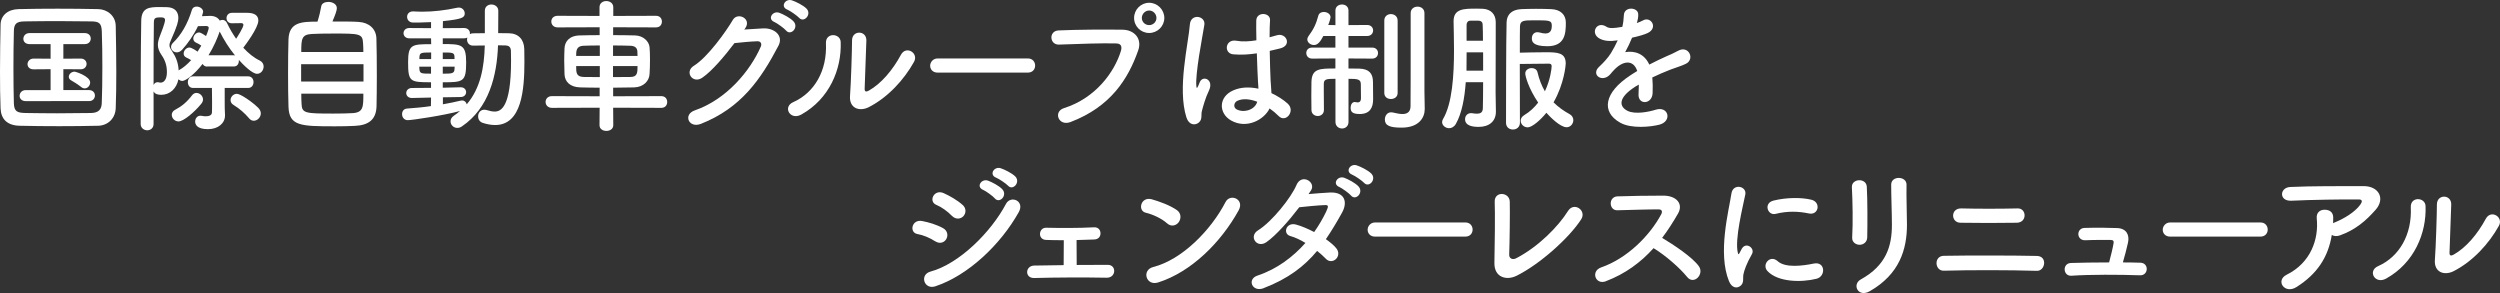 <?xml version="1.0" encoding="UTF-8"?><svg id="_レイヤー_2" xmlns="http://www.w3.org/2000/svg" viewBox="0 0 930 109.01"><rect x="0" y="0" width="930" height="109.01" fill="#333333" stroke="none"/><defs><style>.cls-1{fill:#fff;}</style></defs><g id="_レイヤー_2-2"><path class="cls-1" d="m36.43,46.78c-4.69.11-9.6.16-14.51.16s-9.82-.05-14.62-.16c-4.64-.11-6.93-2.5-7.09-6.44-.16-3.99-.21-8.79-.21-13.74,0-6.02.11-12.19.21-17.41.05-3.41,2.67-5.7,6.67-5.8,4.64-.11,9.55-.16,14.56-.16s10.08.05,15.1.16c3.25.05,6.45,2.4,6.51,6.23.11,5.43.21,11.4.21,17.2,0,4.74-.05,9.32-.21,13.37-.11,3.73-2.77,6.5-6.61,6.6Zm1.65-21.3c0-4.79-.05-9.59-.21-13.9-.11-3.04-1.17-3.57-3.79-3.62-4-.05-8.43-.11-12.7-.11s-8.53.05-12.27.11c-3.04.05-3.89.91-3.95,3.62-.11,4.31-.16,9.05-.16,13.69s.05,9.16.16,13.15c.11,3.04,1.17,3.57,4.48,3.62,3.68.05,7.57.11,11.63.11s8.27-.05,12.59-.11c2.99-.05,3.95-1.49,4-3.78.16-3.99.21-8.41.21-12.78Zm-28.49,12.14c-1.55,0-2.29-.96-2.29-1.97,0-1.07.8-2.13,2.29-2.13h9.23v-7.78l-6.29.05h-.05c-1.55,0-2.24-.96-2.24-1.92,0-1.01.8-2.08,2.29-2.08l6.29.05v-5.43h-7.84c-1.55,0-2.29-.96-2.29-1.97,0-1.06.8-2.13,2.29-2.13h20.59c1.44,0,2.19,1.01,2.19,2.02,0,1.07-.75,2.08-2.19,2.08h-8v5.43l6.45-.05c1.44,0,2.19,1.01,2.19,1.97,0,1.01-.75,2.02-2.19,2.02l-6.45-.05v7.78h9.55c1.44,0,2.19,1.01,2.19,2.02,0,1.06-.75,2.08-2.19,2.08H9.6Zm20.59-5.27c-1.33-1.06-3.04-2.08-3.63-2.4-.69-.37-.96-.91-.96-1.38,0-.96.96-1.92,2.19-1.92.32,0,5.76,1.7,5.76,4.05,0,1.12-.91,2.18-2.03,2.18-.43,0-.91-.16-1.33-.53Z"/><path class="cls-1" d="m77.08,24.78c-.85,0-1.39-.43-1.71-1.01-3.2,4.15-6.4,6.34-7.57,6.34-.53,0-1.01-.27-1.44-.59-.64,3.41-3.2,5.75-6.35,5.75-1.17,0-2.35-.21-2.88-1.28v12.14c0,1.54-1.17,2.34-2.35,2.34s-2.45-.8-2.45-2.34c0-9.69,0-27.27.21-38.45.11-4.85,2.93-5.06,6.93-5.06.96,0,1.97,0,2.77.05,2.77.11,4.11,1.7,4.11,3.99,0,1.22-.37,2.93-2.67,8.04-.43.96-.64,1.54-.64,2.13,0,.64.27,1.17.91,2.13,1.44,2.13,2.35,4.26,2.51,7.24.05-.05.16-.11.21-.16,1.49-.8,3.04-2.13,4.43-3.67-.59-.43-1.17-.64-1.87-1.01-.64-.32-.91-.85-.91-1.44,0-1.06.96-2.24,2.13-2.24.85,0,2.72,1.28,3.04,1.54.48-.75.96-1.49,1.39-2.24-.64-.48-1.23-.8-1.97-1.12-.69-.32-1.01-.91-1.01-1.49,0-1.06.96-2.29,2.13-2.29.32,0,.69.05,2.61,1.33.64-1.44,1.01-2.72,1.01-3.04,0-.53-.43-.69-1.12-.69s-1.87.05-2.88.05c-1.65,3.46-3.84,6.5-5.92,8.79-.64.69-1.33.96-1.97.96-1.17,0-2.13-.91-2.13-1.97,0-.53.21-1.06.69-1.54,3.09-2.98,5.49-7.08,7.09-12.35.27-.8.96-1.17,1.76-1.17,1.12,0,2.4.8,2.4,1.97l-.43,1.6c1.17-.05,2.35-.11,3.04-.11,1.81,0,2.99.75,3.57,1.76.32-.16.64-.27.96-.27.69,0,1.39.37,1.76,1.22.96,2.08,2.13,3.99,3.36,5.8.43-.64,2.72-4.15,2.72-5.17,0-.48-.37-.64-.85-.64l-3.47.05h-.05c-1.28,0-1.92-.96-1.92-1.92s.69-1.97,2.03-1.97h5.65c3.04,0,4.16,1.22,4.16,2.87,0,2.77-4.91,9.21-5.6,10.12,1.92,2.08,3.95,3.73,6.08,4.74,1.07.53,1.49,1.38,1.49,2.24,0,1.38-1.01,2.72-2.45,2.72-1.87,0-5.33-3.57-6.77-5.17v.37c0,1.06-.59,2.08-1.87,2.08h-9.92Zm-18.51,5.8c.16,0,.32,0,.48.05.21.05.43.11.69.11,1.17,0,2.35-1.07,2.35-3.89,0-2.45-.64-4.42-1.97-6.34-.96-1.38-1.39-2.61-1.39-3.83,0-1.06.32-2.18.8-3.41,1.87-4.69,1.87-5.64,1.87-5.8,0-.96-.85-1.01-1.81-1.01-1.76,0-2.35.27-2.35,1.86-.11,6.28-.11,14.75-.11,23.27.32-.59.8-1.01,1.44-1.01Zm7.84,14.59c-1.44,0-2.51-1.22-2.51-2.45,0-.69.37-1.44,1.23-1.86,2.51-1.33,4.43-2.93,6.29-5.38.48-.64,1.07-.91,1.65-.91,1.28,0,2.45,1.12,2.45,2.45,0,.43-.16.96-.53,1.44-2.61,3.25-6.72,6.71-8.59,6.71Zm17.18-12.46v5.27c0,1.17,0,3.25.11,4.74v.27c0,2.77-2.45,5.06-6.35,5.06-4.27,0-4.75-1.92-4.75-2.82,0-1.12.75-2.18,1.92-2.18.21,0,.37,0,.59.05.43.11.91.16,1.44.16,1.12,0,2.24-.32,2.29-1.38.05-.75.05-2.29.05-3.99s0-3.67-.05-5.17h-7.04c-1.28,0-1.92-1.06-1.92-2.13,0-1.12.64-2.18,1.92-2.18h20.54c1.33,0,1.97,1.06,1.97,2.13s-.64,2.18-1.97,2.18h-8.75Zm3.41-12.14c.16,0,.27,0,.43.05-2.24-2.72-4.21-5.91-5.71-8.89-.85,2.5-2.24,5.75-4.16,8.84h9.44Zm5.71,23.49c-1.65-1.92-3.47-3.57-5.82-5.01-.8-.48-1.12-1.12-1.12-1.81,0-1.17,1.01-2.34,2.35-2.34s5.81,3.04,8.05,5.33c.59.64.85,1.28.85,1.97,0,1.44-1.28,2.72-2.61,2.72-.59,0-1.23-.27-1.71-.85Z"/><path class="cls-1" d="m133.51,8.17c3.73.21,6.4,2.56,6.51,6.07.11,3.41.16,8.79.16,13.95,0,4.42-.05,8.73-.11,11.4-.16,4.95-2.99,7.03-8.16,7.24-2.08.11-4.69.16-7.31.16-12.75,0-17.07-.11-17.28-7.3-.11-3.2-.16-7.72-.16-12.3s.05-9.32.16-12.83c.27-6.44,5.12-6.5,10.78-6.5.64-1.97,1.17-4.26,1.39-5.65.16-1.17,1.39-1.7,2.67-1.7,1.49,0,3.15.8,3.15,2.34,0,.91-.69,2.72-1.65,4.95,3.84,0,7.79,0,9.87.16Zm1.71,15.71h-23.2v6.44h23.2v-6.44Zm-.05-4.53c0-1.22-.05-2.34-.11-3.25-.16-3.62-1.33-3.62-11.15-3.62-3.15,0-6.19.05-7.89.16-3.79.21-3.95,1.76-3.95,6.71h23.1Zm-23.1,15.5c0,1.44.05,2.77.11,3.78.11,3.52,1.39,3.62,11.84,3.62,2.61,0,5.28-.05,7.04-.16,4.11-.21,4.11-2.29,4.11-7.24h-23.1Z"/><path class="cls-1" d="m160.34,36.29l-7.09.16h-.05c-1.39,0-2.08-.91-2.08-1.86,0-.91.75-1.86,2.13-1.86l7.09-.05v-2.08c-7.84,0-8.53-.16-8.53-7.56,0-6.55,1.49-6.6,8.59-6.6l-.05-2.18h-8.11c-1.39,0-2.13-.96-2.13-1.92s.75-1.92,2.13-1.92l8.11.05v-2.24c-3.04.16-5.6.16-6.67.16-1.49,0-2.24-1.07-2.24-2.13s.75-2.02,2.19-2.02h.16c1.07.05,2.13.11,3.25.11,4.11,0,8.43-.48,13.12-1.49.16-.05.37-.05.53-.05,1.28,0,2.19,1.06,2.19,2.18,0,1.6-1.07,2.13-8.11,2.87l-.05,2.61,7.9-.05c1.44,0,2.19.96,2.19,1.92,0,.11-.05.27-.05.37.32-.21.75-.32,1.23-.32,1.39,0,2.88-.05,4.37-.05V4.01c0-1.6,1.23-2.34,2.45-2.34s2.56.8,2.56,2.34l-.05,8.31c1.33,0,2.72.05,4,.05,3.52.05,5.65,2.34,5.71,5.91,0,1.54.05,3.14.05,4.74,0,10.22-.96,23.49-10.88,23.49-1.44,0-2.99-.27-4.64-.8-1.17-.43-1.71-1.39-1.71-2.4,0-1.28.85-2.5,2.29-2.5.32,0,.64.05,1.01.16,1.07.32,1.97.53,2.83.53,2.29,0,6.13-1.38,6.13-18.91,0-1.28-.05-2.5-.05-3.67-.05-1.49-.85-1.97-1.97-2.02-.85,0-1.81-.05-2.83-.05-.37,11.24-3.36,23.33-13.39,30.14-.59.43-1.17.59-1.76.59-1.44,0-2.51-1.17-2.51-2.45,0-.75.37-1.49,1.23-2.08.8-.53,1.6-1.17,2.29-1.76-5.97,1.65-17.92,3.41-19.42,3.41-1.39,0-2.13-1.12-2.13-2.24,0-1.01.59-2.02,1.87-2.08,2.88-.21,5.92-.48,8.86-.91l.05-3.2Zm0-11.5h-4.37c0,.37.05.69.05.96.16,1.6.64,1.65,4.32,1.65v-2.61Zm.05-5.27c-4,0-4.27.11-4.37,1.92v.53h4.37v-2.45Zm4.37,16.67v2.61c2.45-.43,4.69-.91,6.67-1.38.16-.05.32-.05.48-.05.91,0,1.55.64,1.71,1.44,5.17-6.02,6.51-13.9,6.72-21.89-1.49,0-3.04.05-4.37.05-1.49,0-2.24-1.12-2.24-2.29,0-.21.05-.48.11-.69-.32.16-.75.27-1.23.27h-7.9v2.13c6.99,0,8.7.11,8.7,6.82,0,7.24-1.07,7.4-8.7,7.4v2.02l6.67-.16h.05c1.28,0,1.97.91,1.97,1.81s-.69,1.81-2.03,1.81l-6.61.11Zm4.32-14.96c-.05-1.7-.69-1.7-4.37-1.7v2.45h4.37v-.75Zm-4.37,3.57v2.61c3.36,0,4.32-.05,4.37-1.7,0-.32.05-.59.05-.91h-4.43Z"/><path class="cls-1" d="m228.09,40.07l.05,6.5c0,1.44-1.28,2.13-2.56,2.13s-2.56-.69-2.56-2.13l.05-6.5-17.76.05c-1.55,0-2.35-1.12-2.35-2.18,0-1.12.8-2.18,2.35-2.18l17.76.05v-3.19c-2.45,0-4.85-.05-7.25-.11-3.79-.11-5.71-2.13-5.82-4.9-.05-1.65-.11-3.35-.11-5.01s.05-3.25.11-4.63c.11-2.29,1.55-4.69,5.65-4.79,1.92-.05,4.53-.11,7.42-.11v-2.93l-15.63.05c-1.55,0-2.35-1.06-2.35-2.18s.8-2.13,2.35-2.13l15.58.05v-3.25c0-1.54,1.28-2.29,2.51-2.29,1.33,0,2.61.8,2.61,2.29v3.25l15.9-.05c1.49,0,2.19,1.06,2.19,2.13,0,1.12-.69,2.18-2.19,2.18l-15.95-.05v2.93c2.88,0,5.71.05,8.11.11,3.15.05,5.28,2.29,5.44,4.42.11,1.28.16,2.87.16,4.47,0,1.92-.05,3.89-.16,5.43-.11,2.61-2.24,4.9-5.71,5.01-2.61.05-5.23.11-7.84.11v3.19l17.92-.05c1.49,0,2.19,1.06,2.19,2.18s-.69,2.18-2.19,2.18l-17.92-.05Zm-4.96-23.16c-2.29,0-4.48.05-6.13.11-2.67.11-2.67,2.02-2.67,3.78h8.8v-3.89Zm0,7.67h-8.8c0,2.4,0,3.94,2.72,4.05,1.81.05,3.89.05,6.08.05v-4.1Zm14.03-3.78c0-.59-.05-1.12-.05-1.6-.05-1.33-.85-2.13-2.61-2.18-1.65-.05-4-.11-6.45-.11v3.89h9.12Zm-9.12,3.78v4.1c2.24,0,4.53,0,6.51-.05,2.61,0,2.61-1.7,2.61-4.05h-9.12Z"/><path class="cls-1" d="m276.84,10.99c2.29-.16,4.91-.32,7.04-.43,4.11-.21,7.68,2.66,5.71,6.44-6.51,12.41-13.87,23.17-28.86,29.08-4.53,1.76-6.72-3.46-2.29-5.01,11.84-4.1,20.64-14.7,24.59-23.75.43-1.01,0-2.02-1.28-1.97-2.24.05-6.13.43-8.53.69-3.63,4.79-8.32,10.38-12,12.89-3.57,2.4-6.72-2.24-3.09-4.47,5.12-3.14,12.06-12.89,14.51-17.09,1.76-2.98,7.09-.43,4.59,3.14l-.37.48Zm11.2-2.82c-2.72-1.12-.59-4.31,1.87-3.41,1.44.53,4.11,1.92,5.28,3.2,2.08,2.24-1.01,5.49-2.77,3.41-.69-.85-3.31-2.72-4.37-3.2Zm4.85-4.58c-2.72-1.06-.8-4.26,1.71-3.46,1.44.48,4.16,1.81,5.39,3.04,2.13,2.13-.91,5.49-2.72,3.46-.75-.8-3.31-2.61-4.37-3.04Z"/><path class="cls-1" d="m295.09,37.99c7.89-3.51,12.64-11.72,12.16-21.89-.21-4.1,5.39-3.83,5.49-.43.37,10.07-4.21,21.14-14.67,26.95-4.11,2.29-7.04-2.82-2.99-4.63Zm28,1.92c-3.47,1.7-7.25.32-6.88-4.26.37-4.79.75-17.47.75-20.61,0-3.89,5.39-3.83,5.33,0-.05,2.08-.59,16.14-.64,17.95-.05,1.17.59,1.28,1.6.69,4.59-2.61,8.8-7.56,11.9-13.31,1.92-3.57,6.72-.64,4.85,2.66-3.68,6.6-9.66,13.21-16.91,16.88Z"/><path class="cls-1" d="m348.85,27.02c-1.92,0-2.83-1.28-2.83-2.56s1.01-2.72,2.83-2.72h33.5c1.81,0,2.72,1.33,2.72,2.66s-.91,2.61-2.72,2.61h-33.5Z"/><path class="cls-1" d="m395.79,40.23c11.79-3.73,18.78-13.42,21.18-21.25.43-1.44.27-2.77-1.71-2.82-5.23-.16-13.66.16-21.34.43-3.52.11-3.89-5.11-.11-5.27,7.04-.32,17.02-.37,23.79-.27,4.32.05,7.36,3.3,5.82,7.67-3.73,10.65-10.24,20.98-25.18,26.68-4.53,1.7-6.51-3.89-2.45-5.17Zm31.69-27.96c-3.09,0-5.6-2.5-5.6-5.59s2.51-5.65,5.6-5.65,5.65,2.56,5.65,5.65-2.56,5.59-5.65,5.59Zm0-8.36c-1.49,0-2.72,1.28-2.72,2.77s1.23,2.66,2.72,2.66,2.72-1.17,2.72-2.66-1.23-2.77-2.72-2.77Z"/><path class="cls-1" d="m441.35,43.69c-1.71-5.38-1.55-12.25-.85-18.69.69-6.44,1.87-12.41,2.13-15.87.32-4.31,5.92-3.25,5.39.11-.37,2.4-1.28,7.03-1.97,11.56-.69,4.53-1.23,9-1.01,11.13.11.96.16,1.12.69.05.16-.32.53-1.28.64-1.54,1.23-2.56,5.28-.75,3.36,3.25-.69,1.44-1.23,2.88-1.65,4.21-.43,1.33-.75,2.5-.96,3.35-.43,1.49.27,2.98-1.07,4.26-1.39,1.28-3.79,1.07-4.69-1.81Zm16.59,1.12c-4.64-2.66-4.75-8.73.8-11.18,2.88-1.28,6.13-1.33,9.39-.64,0-.85-.11-1.65-.16-2.66-.16-2.18-.27-6.28-.43-10.49-2.88.43-5.71.64-8.75.37-3.68-.32-3.04-5.75,1.07-5.06,2.35.43,4.91.27,7.52-.16-.05-2.98-.11-5.7-.05-7.35.11-3.46,5.33-2.98,5.12-.11-.11,1.49-.16,3.73-.16,6.34.91-.27,1.87-.48,2.72-.75,3.47-1.06,5.76,3.78,1.17,4.9-1.28.32-2.56.64-3.84.91.05,4.15.21,8.31.32,10.92.05,1.33.27,3.09.32,4.79,2.24,1.06,4.37,2.4,6.03,3.89,3.04,2.77-.75,7.4-3.41,4.58-.96-.96-2.08-1.92-3.31-2.77-2.03,4.21-8.53,7.78-14.35,4.47Zm9.71-6.98c-2.67-1.01-5.33-1.28-7.36-.32-1.28.59-1.6,2.4-.32,3.14,2.56,1.44,6.88.32,7.73-2.82h-.05Z"/><path class="cls-1" d="m496.77,29.31c-3.52,0-4.32.16-4.32,2.02v2.56c0,2.29,0,5.01.05,6.98v.05c0,1.49-1.17,2.24-2.29,2.24s-2.35-.75-2.35-2.24-.05-3.3-.05-5.22.05-3.83.05-5.27c.16-4.95,3.04-4.95,8.91-4.95v-3.73l-8.64.05c-1.44,0-2.19-1.01-2.19-2.08s.75-2.02,2.19-2.02h8.64v-4.31h-4.48c-1.17,2.18-2.08,3.36-3.52,3.36-1.28,0-2.45-.96-2.45-2.08,0-.37.11-.75.37-1.12,2.03-2.77,2.88-4.58,3.73-7.72.27-.96,1.12-1.38,2.03-1.38,1.23,0,2.51.75,2.51,1.97,0,.16-.21,1.28-.85,2.88l2.67.05V3.91c0-1.49,1.23-2.24,2.45-2.24s2.4.75,2.4,2.24v5.43l6.93-.05c1.49,0,2.24,1.01,2.24,2.02,0,1.06-.75,2.08-2.24,2.08h-6.93v4.31h8.8c1.49,0,2.19,1.01,2.19,2.02,0,1.06-.69,2.08-2.19,2.08l-8.8-.05v3.73c1.44,0,2.83,0,4.05.05,3.52.11,5.07,1.7,5.07,5.01,0,1.54,0,4.31.05,6.12v.32c0,3.09-1.23,5.43-4.96,5.43-2.51,0-3.41-.64-3.41-2.34,0-1.06.53-2.13,1.55-2.13.05,0,.16.05.27.05.27.05.53.11.75.11.69,0,1.28-.32,1.28-1.65,0,0,0-3.57-.05-5.11,0-1.92-1.28-2.02-4.59-2.02v16.03c0,1.65-1.23,2.45-2.4,2.45s-2.45-.8-2.45-2.45v-16.03Zm18.19-21.67c0-1.6,1.23-2.4,2.45-2.4s2.51.8,2.51,2.4v26.95c0,1.49-1.23,2.24-2.51,2.24s-2.45-.75-2.45-2.24V7.64Zm15.04,32.81v.11c0,3.2-2.13,6.92-8.64,6.92-4.32,0-6.19-.75-6.19-3.04,0-1.33.85-2.66,2.29-2.66.21,0,.37,0,.59.05,1.07.21,2.4.59,3.63.59,1.6,0,2.99-.59,3.04-2.82.05-1.97.05-16.62.05-26.36V4.87c0-1.6,1.28-2.4,2.56-2.4s2.56.8,2.56,2.4v29.18l.11,6.39Z"/><path class="cls-1" d="m545.26,30.59c-.43,5.91-1.44,11.56-3.68,15.5-.64,1.12-1.6,1.6-2.51,1.6-1.33,0-2.61-1.01-2.61-2.29,0-.32.11-.69.32-1.07,3.47-5.8,4.11-16.4,4.11-25.67,0-3.94-.11-7.62-.16-10.6v-.16c0-4.63,3.73-4.69,8.48-4.69.91,0,1.71.05,2.35.05,3.09.16,4.8,2.08,4.85,4.85v4.85c0,7.62-.05,18.59-.05,21.41,0,2.02.05,5.38.11,7.03v.16c0,3.62-2.56,5.64-6.4,5.64-2.08,0-5.07-.32-5.07-2.88,0-1.12.8-2.24,2.24-2.24.16,0,.37,0,.53.05.53.11,1.12.16,1.65.16,1.17,0,2.13-.37,2.19-1.92.05-1.76.11-5.49.11-9.8h-6.45Zm6.45-11.13h-6.13c0,2.24,0,4.53-.05,6.82h6.19v-6.82Zm-.05-4.31c0-2.4-.05-4.47-.11-5.91,0-.85-.37-1.49-1.55-1.54h-3.04c-.91,0-1.39.69-1.39,1.54v5.91h6.08Zm16.59,32.22c-1.39,0-2.56-1.17-2.56-2.45,0-.75.37-1.54,1.39-2.13,2.03-1.22,3.73-2.82,5.12-4.63-3.68-5.43-4.8-9.91-4.8-10.81,0-1.33,1.23-2.02,2.4-2.02.96,0,1.87.48,2.13,1.49.64,2.72,1.55,5.06,2.77,7.14,2.03-4.31,2.51-8.41,2.51-9.37,0-.85-.69-.91-1.07-.91-2.24.05-8.27.11-10.78.11,0,10.12.05,21.83.05,21.83,0,1.7-1.28,2.56-2.61,2.56s-2.56-.85-2.56-2.5c0,0,0-31.74.21-37.44.11-2.72,1.76-4.69,5.55-4.85,1.44-.05,3.41-.11,5.39-.11s4,.05,5.55.11c3.68.11,5.55,2.18,5.55,5.01,0,4.1-.32,8.79-6.88,8.79-5.55,0-5.76-1.86-5.76-2.93,0-1.17.69-2.29,2.08-2.29.27,0,.53.05.8.11.91.27,1.6.37,2.19.37,2.24,0,2.35-1.97,2.35-2.88,0-2.02-.91-2.02-6.35-2.02-4.16,0-5.39.05-5.49,2.24-.05,1.33-.05,5.11-.05,9.8,2.08-.05,6.45-.16,9.66-.16,4.43,0,7.41.16,7.41,4.21,0,.48-.53,7.46-4.53,14.43,1.71,1.7,3.68,3.14,6.03,4.42.91.53,1.33,1.38,1.33,2.18,0,1.33-1.01,2.66-2.51,2.66-2.4,0-6.24-3.94-7.52-5.38-2.19,2.72-5.33,5.43-6.99,5.43Z"/><path class="cls-1" d="m608.89,8.59c.85-.32,1.65-.64,2.24-.96,2.93-1.76,5.82,2.66,1.87,4.63-1.33.64-3.63,1.28-5.87,1.76-.69,1.7-1.6,3.62-2.56,5.38,3.68-.64,7.2.69,8.96,4.63,2.19-1.12,4.43-2.24,6.51-3.14,1.28-.53,2.72-1.17,4.16-1.97,4-2.24,6.4,3.09,2.99,4.79-1.71.85-2.93,1.12-5.76,2.18-2.24.85-4.64,1.92-6.77,2.93.16,1.76.21,3.94.11,5.86-.11,2.13-1.49,3.25-2.83,3.3-1.33.05-2.56-.96-2.4-3.04.05-1.12.11-2.34.11-3.46-.48.27-.96.53-1.39.8-6.62,4.26-5.82,7.46-2.83,8.95,2.83,1.44,8.05.37,10.56-.43,4.69-1.44,6.19,4.31,1.28,5.59-3.15.8-10.4,1.6-14.56-.75-7.2-4.05-5.92-11.24,3.73-17.57.75-.48,1.6-1.06,2.61-1.65-1.44-4.47-5.55-3.94-9.02.05-.05.05-.16.16-.21.21-.48.59-.85,1.06-1.23,1.38-2.93,2.61-6.83-.43-3.63-3.3,1.39-1.28,3.2-3.2,4.32-5.01.91-1.49,1.76-3.09,2.51-4.74-2.88.43-4.91.27-6.61-.59-3.84-1.92-1.23-6.92,2.51-4.42,1.01.69,3.15.43,5.01.11.21-.05.53-.05.8-.11.37-1.54.48-2.61.59-4.47.21-3.2,5.23-2.88,5.33-.27.05,1.07-.16,2.08-.43,3.09l-.11.21Z"/><path class="cls-1" d="m347.93,89.79c-1.97-1.28-4.43-2.34-6.61-2.72-3.2-.53-2.19-5.59,1.71-4.85,2.51.48,5.39,1.33,7.79,2.66,1.71.91,1.92,2.77,1.23,3.99-.69,1.28-2.35,2.02-4.11.91Zm0,16.72c-4.21,1.38-5.97-4.37-1.76-5.49,10.62-2.88,22.46-14.59,28.06-25.19,1.76-3.3,7.09-1.12,4.75,3.09-6.83,12.2-18.94,23.59-31.05,27.59Zm6.19-26.2c-1.65-1.7-3.79-3.25-5.81-4.1-3.04-1.23-.91-5.97,2.72-4.37,2.35,1.06,5.07,2.61,7.09,4.42,1.44,1.28,1.23,3.09.27,4.15-.96,1.06-2.83,1.38-4.27-.11Zm11.58-9.69c-2.72-1.12-.59-4.31,1.87-3.41,1.44.53,4.11,1.92,5.28,3.19,2.08,2.24-1.01,5.49-2.77,3.41-.69-.85-3.31-2.72-4.37-3.19Zm4.85-4.53c-2.72-1.06-.8-4.31,1.71-3.51,1.44.48,4.16,1.81,5.39,3.03,2.13,2.13-.85,5.49-2.67,3.46-.75-.8-3.36-2.56-4.43-2.98Z"/><path class="cls-1" d="m389.12,89.25c-1.55-.05-2.29-1.17-2.24-2.29.05-1.12.8-2.29,2.35-2.24,5.12.11,11.89.16,17.71-.16,1.65-.11,2.45,1.06,2.45,2.24s-.75,2.24-2.35,2.29c-1.81.05-4.16.16-6.56.21,0,3.04.05,6.82.05,9.27,4.16-.05,8.27-.05,11.58-.05s3.15,4.85-.43,4.79c-8.32-.16-19.52-.11-26.94.11-3.63.11-3.41-4.58,0-4.63,2.93-.05,6.83-.11,10.94-.16.05-2.77.05-6.98.05-9.27-2.61,0-5.07-.05-6.61-.11Z"/><path class="cls-1" d="m434.14,83.08c-1.97-1.81-5.39-3.36-7.89-3.94-3.2-.75-1.87-6.12,2.19-5.01,2.83.8,6.83,2.24,9.39,4.05,1.65,1.17,1.55,3.2.69,4.42-.85,1.22-2.72,1.97-4.37.48Zm-3.31,21.99c-4.53,1.44-6.24-4.63-1.81-5.75,10.72-2.72,21.5-13.74,26.89-24.18,1.71-3.3,7.2-1.06,4.85,3.14-6.62,11.98-17.66,22.9-29.93,26.79Z"/><path class="cls-1" d="m470.09,107.2c-4.27,1.65-6.35-3.35-2.29-4.69,7.36-2.45,13.28-7.03,17.82-12.14-1.92-1.17-3.89-2.08-5.6-2.56-2.99-.8-1.6-5.33,2.13-4.26,1.97.53,4.37,1.54,6.72,2.77,1.81-2.56,3.31-5.17,4.48-7.62,1.01-2.18.8-2.45-.59-2.4-2.13.05-7.63.59-9.44.8-3.73,4.9-8.64,10.49-12.22,12.99-3.57,2.45-6.72-2.18-3.09-4.42,5.17-3.2,12.32-12.19,14.24-16.77,1.87-4.53,7.36-1.22,5.49,1.86-.27.43-.59.91-.96,1.44,2.61-.21,5.55-.48,8.11-.59,5.49-.16,6.45,3.67,4.37,7.45-1.97,3.57-3.95,6.87-6.03,9.91,1.49,1.07,2.88,2.18,3.84,3.36,1.23,1.44.85,3.14-.11,4.05-.96.91-2.56,1.17-3.79-.16-.8-.85-1.92-1.86-3.2-2.88-4.75,5.7-10.72,10.33-19.9,13.85Zm28.11-37.65c-2.72-1.12-.59-4.31,1.87-3.41,1.44.53,4.11,1.92,5.28,3.2,2.08,2.24-1.01,5.49-2.77,3.41-.69-.85-3.31-2.72-4.37-3.2Zm4.8-4.58c-2.72-1.07-.8-4.26,1.71-3.46,1.44.48,4.16,1.81,5.39,3.04,2.13,2.13-.85,5.49-2.67,3.46-.75-.8-3.36-2.61-4.43-3.03Z"/><path class="cls-1" d="m511.59,88.03c-1.92,0-2.83-1.28-2.83-2.56s1.01-2.72,2.83-2.72h33.5c1.81,0,2.72,1.33,2.72,2.66s-.91,2.61-2.72,2.61h-33.5Z"/><path class="cls-1" d="m564.08,102.62c-3.57,1.76-8.32.69-8.16-4.95.16-6.07.27-19.01.11-22.58-.16-4.1,5.49-3.67,5.6-.11.11,3.78-.05,15.71-.21,19.76-.05,1.49,1.33,2.02,2.61,1.33,8.22-4.26,15.63-11.77,19.26-17.57,2.24-3.57,7.04-.21,4.91,3.09-4.27,6.66-15.1,16.56-24.11,21.04Z"/><path class="cls-1" d="m597.36,104.64c-3.89,1.44-5.71-3.78-1.71-5.17,9.71-3.36,18.14-11.88,22.35-19.81.48-.91.27-1.76-.91-1.76-3.36-.05-10.72.21-15.42.32-3.2.11-3.41-5.01,0-5.17,3.89-.16,11.74-.27,17.12-.27,4.8,0,7.52,3.03,5.44,6.66-1.81,3.14-3.73,6.18-5.92,9.05,4.43,2.66,11.2,7.14,13.66,10.54,2.13,2.98-1.87,7.14-4.37,3.99-2.61-3.25-8.11-8.09-12.48-10.7-4.69,5.22-10.45,9.53-17.76,12.3Z"/><path class="cls-1" d="m643.18,104.59c-4.27-10.49-.05-26.25.91-32.59.59-3.94,5.76-2.77,5.17.32-.85,4.31-4.05,16.83-2.77,21.78.16.69.37.53.59.05.11-.27.69-1.33.91-1.7,1.65-2.61,4.96-.05,3.73,2.08-1.97,3.46-2.83,5.91-3.15,7.46-.32,1.44.32,3.09-1.01,4.26-1.33,1.17-3.31.96-4.37-1.65Zm14.3-3.78c-2.19-2.4,1.01-6.18,3.79-3.67,2.88,2.61,9.28,1.76,13.44.91,4.32-.91,4.59,4.74,1.07,5.64-5.71,1.44-14.46,1.28-18.3-2.88Zm3.04-21.25c-2.93.75-4.64-3.99-.75-4.95,4.75-1.17,10.29-1.22,14.03-.32,3.73.91,2.72,5.91-.91,5.11-3.84-.8-7.89-.96-12.38.16Z"/><path class="cls-1" d="m691.78,91.06c-1.39,0-2.88-.96-2.77-2.72.32-5.27.16-13.63-.11-18.69-.16-3.3,5.33-3.57,5.55-.21.27,4.79.27,13.9.16,18.85-.05,1.81-1.44,2.77-2.83,2.77Zm.43,12.89c9.44-5.22,11.58-12.35,11.58-20.29,0-4.15-.27-10.76-.27-14.96,0-3.46,5.76-3.25,5.71,0-.11,4.53.16,10.49.16,14.91,0,9.16-2.77,18.37-13.82,24.71-4.37,2.5-6.72-2.5-3.36-4.37Z"/><path class="cls-1" d="m723.09,100.7c-3.41.11-3.79-5.49,0-5.54,8.85-.16,25.66-.16,34.67.05,4,.11,3.09,5.64-.05,5.54-10.19-.32-25.07-.32-34.62-.05Zm6.19-17.84c-3.63-.05-3.73-5.43.32-5.33,5.82.16,14.62.16,20.96,0,3.36-.11,3.63,5.22-.27,5.33-5.6.11-15.47.11-21.02,0Z"/><path class="cls-1" d="m796.22,97.72c3.31.11,3.04,4.79-.11,4.69-7.84-.27-18.51-.32-25.55.16-3.15.21-3.47-4.63-.16-4.74,3.57-.11,8.8-.21,14.19-.21.64-2.4,1.39-5.43,1.65-7.08.16-.8-.05-1.28-1.07-1.28-2.24,0-5.87-.05-9.39.11-3.41.16-3.47-4.47-.37-4.58,4.69-.16,9.55-.05,12.22.05,3.47.16,4.59,2.61,4,5.38-.53,2.34-1.23,5.11-1.92,7.4,2.29,0,4.48.05,6.51.11Z"/><path class="cls-1" d="m807.37,88.03c-1.92,0-2.83-1.28-2.83-2.56s1.01-2.72,2.83-2.72h33.5c1.81,0,2.72,1.33,2.72,2.66s-.91,2.61-2.72,2.61h-33.5Z"/><path class="cls-1" d="m854.2,106.83c-2.13,1.33-4.11.75-5.01-.48-.91-1.22-.69-3.09,1.44-4.15,8.96-4.42,12-13.21,11.2-20.93-.21-2.24,1.23-3.25,2.93-3.25s3.25.8,3.2,3.04c0,.64,0,1.33-.05,1.97.16-.05.27-.16.43-.21,3.57-1.44,7.63-3.83,9.71-6.71.8-1.12.8-1.92-.59-1.92-5.97-.05-17.6.11-25.07.48-4.69.21-4.43-4.9-.43-5.11,7.73-.37,19.36-.32,27.37-.32,5.55,0,8.11,4.63,4.37,8.84-3.52,3.99-7.42,7.4-13.23,9.48-1.23.43-2.29.32-3.04-.16-1.33,8.15-5.33,14.49-13.23,19.44Z"/><path class="cls-1" d="m884.66,99c7.89-3.51,12.64-11.72,12.16-21.89-.21-4.1,5.39-3.83,5.49-.43.37,10.07-4.21,21.14-14.67,26.95-4.11,2.29-7.04-2.82-2.99-4.63Zm28,1.92c-3.47,1.7-7.25.32-6.88-4.26.37-4.79.75-17.47.75-20.61,0-3.89,5.39-3.83,5.33,0-.05,2.08-.59,16.14-.64,17.95-.05,1.17.59,1.28,1.6.69,4.59-2.61,8.8-7.56,11.9-13.31,1.92-3.57,6.72-.64,4.85,2.66-3.68,6.6-9.66,13.21-16.91,16.88Z"/></g></svg>